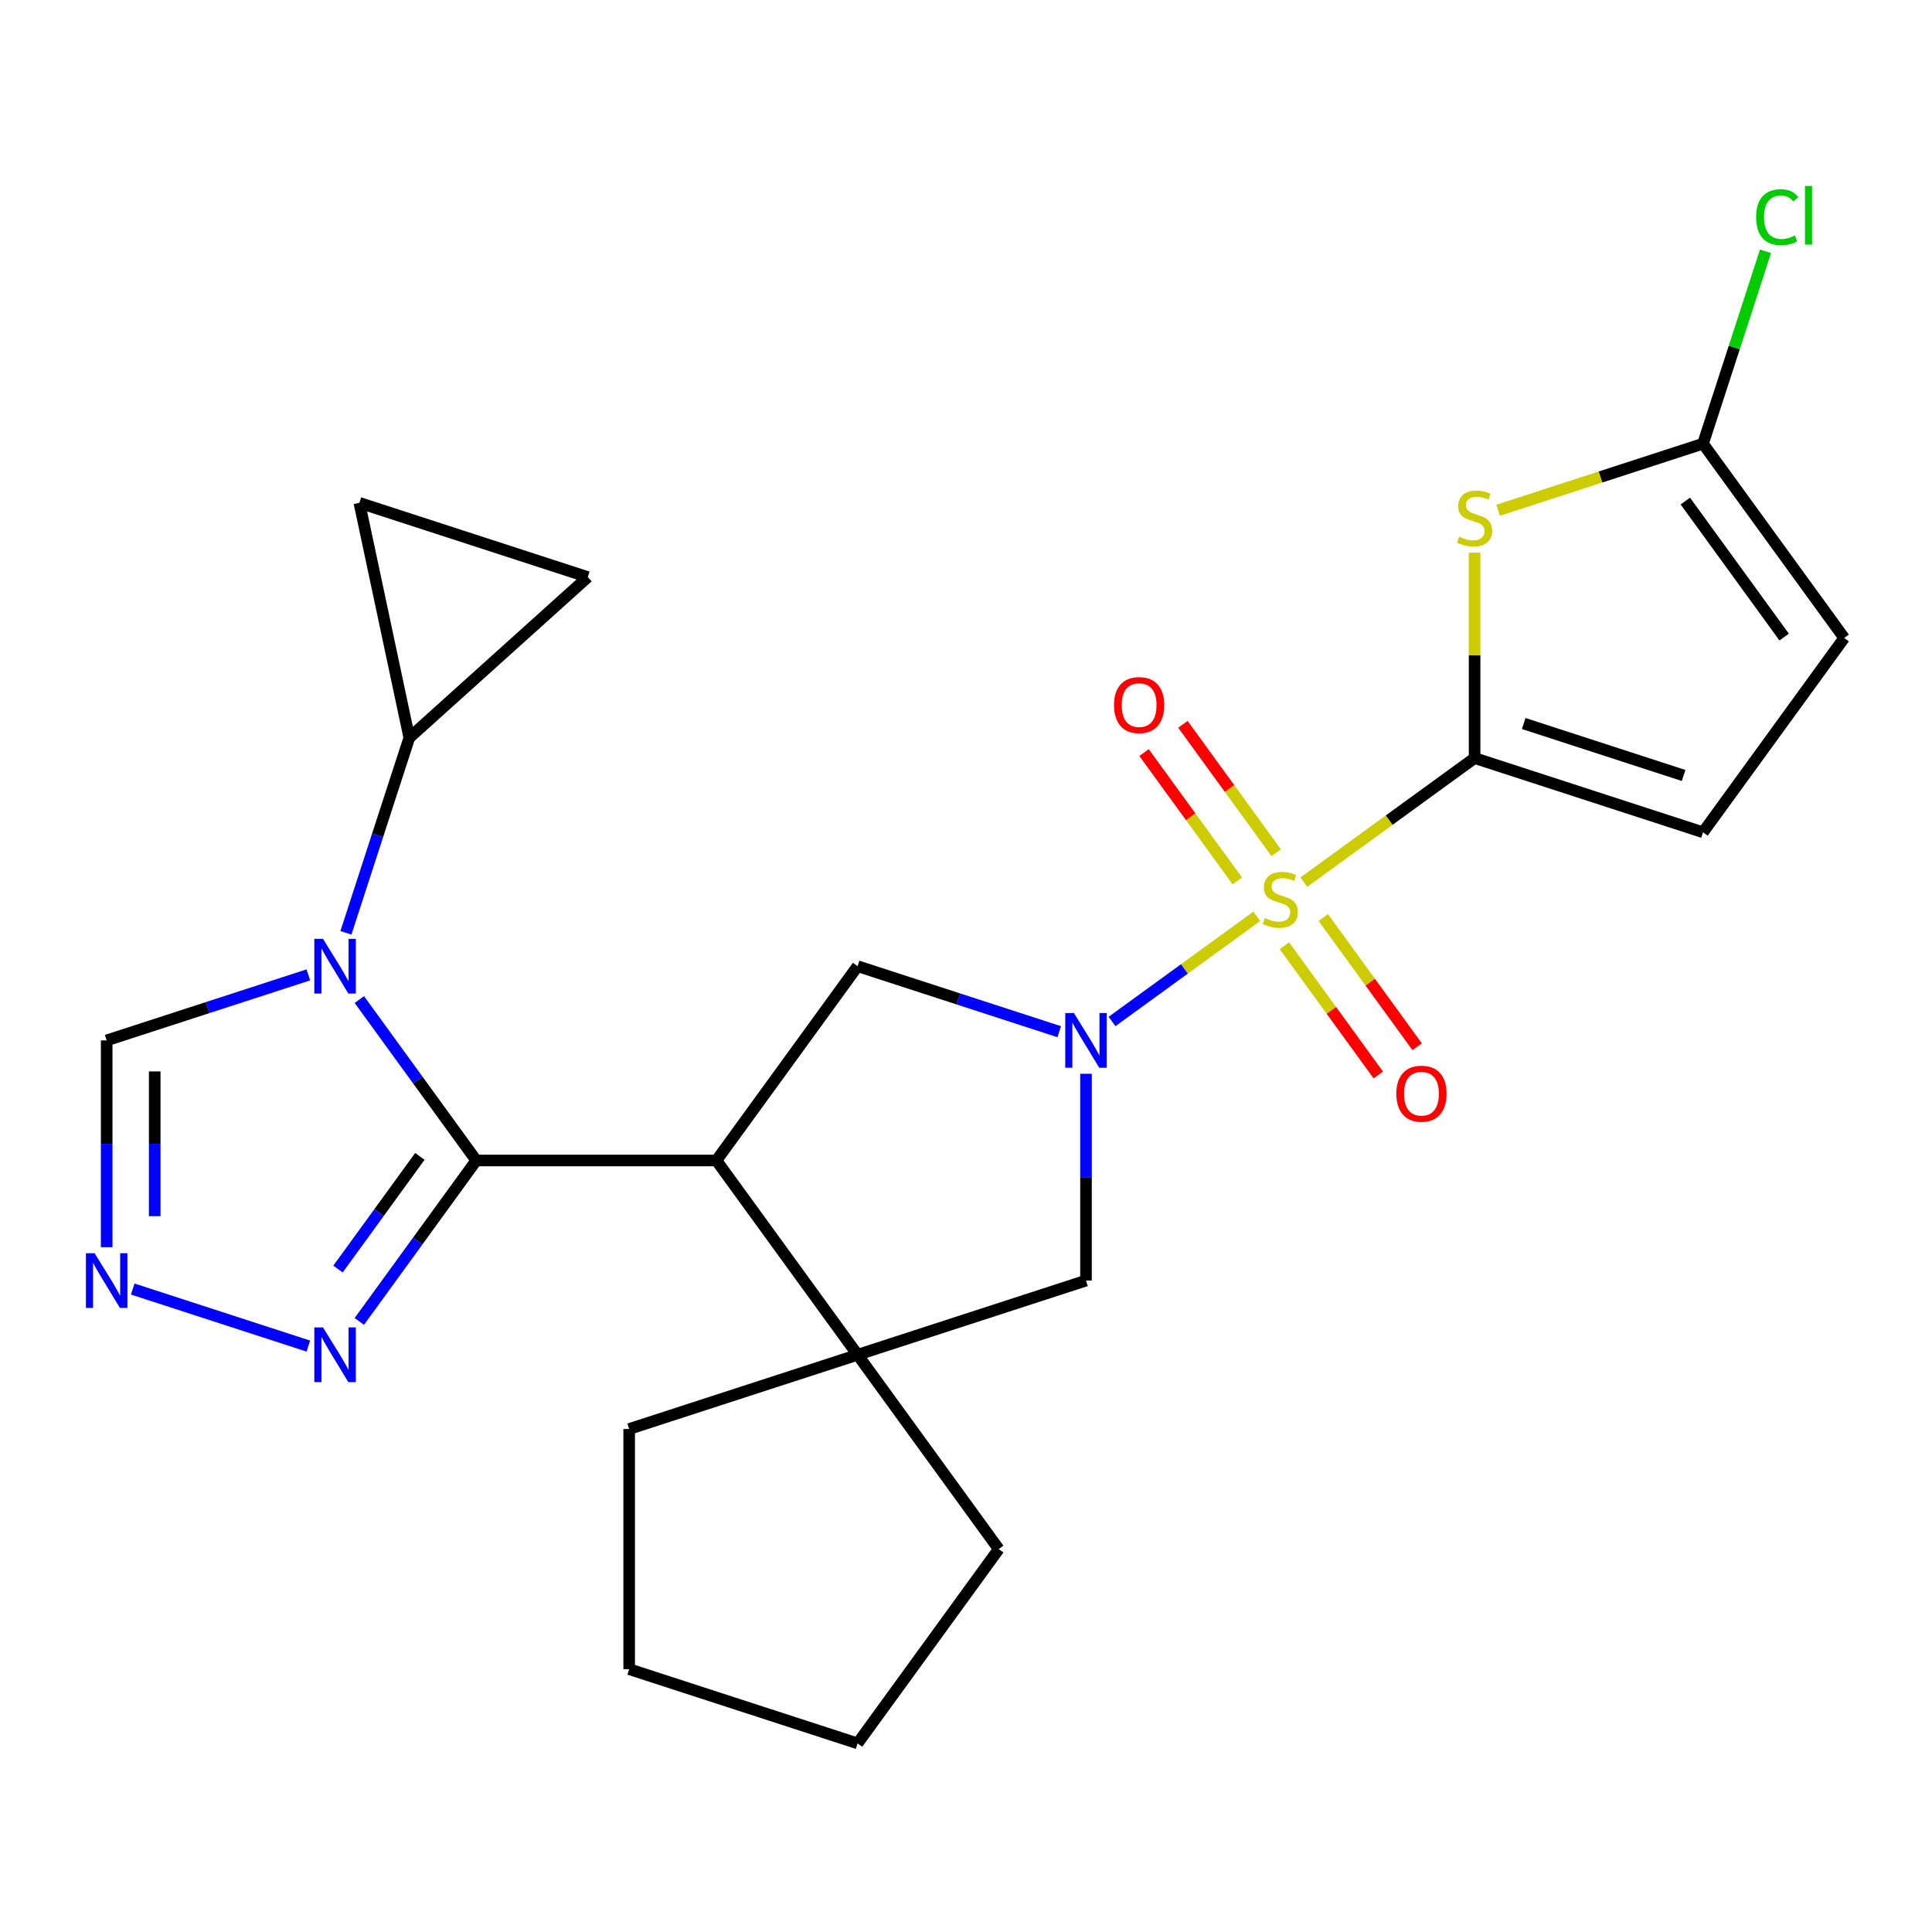<?xml version='1.0' encoding='iso-8859-1'?>
<svg version='1.1' baseProfile='full'
              xmlns='http://www.w3.org/2000/svg'
                      xmlns:rdkit='http://www.rdkit.org/xml'
                      xmlns:xlink='http://www.w3.org/1999/xlink'
                  xml:space='preserve'
width='1000px' height='1000px' viewBox='0 0 1000 1000'>
<!-- END OF HEADER -->
<rect style='opacity:1.0;fill:#FFFFFF;stroke:none' width='1000' height='1000' x='0' y='0'> </rect>
<path class='bond-0' d='M 650.495,474.298 L 613.04,501.511' style='fill:none;fill-rule:evenodd;stroke:#CCCC00;stroke-width:6px;stroke-linecap:butt;stroke-linejoin:miter;stroke-opacity:1' />
<path class='bond-0' d='M 613.04,501.511 L 575.585,528.723' style='fill:none;fill-rule:evenodd;stroke:#0000FF;stroke-width:6px;stroke-linecap:butt;stroke-linejoin:miter;stroke-opacity:1' />
<path class='bond-2' d='M 674.871,456.588 L 719.061,424.482' style='fill:none;fill-rule:evenodd;stroke:#CCCC00;stroke-width:6px;stroke-linecap:butt;stroke-linejoin:miter;stroke-opacity:1' />
<path class='bond-2' d='M 719.061,424.482 L 763.252,392.376' style='fill:none;fill-rule:evenodd;stroke:#000000;stroke-width:6px;stroke-linecap:butt;stroke-linejoin:miter;stroke-opacity:1' />
<path class='bond-18' d='M 660.552,441.361 L 636.415,408.139' style='fill:none;fill-rule:evenodd;stroke:#CCCC00;stroke-width:6px;stroke-linecap:butt;stroke-linejoin:miter;stroke-opacity:1' />
<path class='bond-18' d='M 636.415,408.139 L 612.277,374.917' style='fill:none;fill-rule:evenodd;stroke:#FF0000;stroke-width:6px;stroke-linecap:butt;stroke-linejoin:miter;stroke-opacity:1' />
<path class='bond-18' d='M 640.438,455.975 L 616.301,422.753' style='fill:none;fill-rule:evenodd;stroke:#CCCC00;stroke-width:6px;stroke-linecap:butt;stroke-linejoin:miter;stroke-opacity:1' />
<path class='bond-18' d='M 616.301,422.753 L 592.164,389.53' style='fill:none;fill-rule:evenodd;stroke:#FF0000;stroke-width:6px;stroke-linecap:butt;stroke-linejoin:miter;stroke-opacity:1' />
<path class='bond-19' d='M 664.814,489.525 L 689.111,522.967' style='fill:none;fill-rule:evenodd;stroke:#CCCC00;stroke-width:6px;stroke-linecap:butt;stroke-linejoin:miter;stroke-opacity:1' />
<path class='bond-19' d='M 689.111,522.967 L 713.408,556.41' style='fill:none;fill-rule:evenodd;stroke:#FF0000;stroke-width:6px;stroke-linecap:butt;stroke-linejoin:miter;stroke-opacity:1' />
<path class='bond-19' d='M 684.928,474.911 L 709.225,508.354' style='fill:none;fill-rule:evenodd;stroke:#CCCC00;stroke-width:6px;stroke-linecap:butt;stroke-linejoin:miter;stroke-opacity:1' />
<path class='bond-19' d='M 709.225,508.354 L 733.522,541.796' style='fill:none;fill-rule:evenodd;stroke:#FF0000;stroke-width:6px;stroke-linecap:butt;stroke-linejoin:miter;stroke-opacity:1' />
<path class='bond-6' d='M 548.266,534.011 L 496.077,517.054' style='fill:none;fill-rule:evenodd;stroke:#0000FF;stroke-width:6px;stroke-linecap:butt;stroke-linejoin:miter;stroke-opacity:1' />
<path class='bond-6' d='M 496.077,517.054 L 443.888,500.097' style='fill:none;fill-rule:evenodd;stroke:#000000;stroke-width:6px;stroke-linecap:butt;stroke-linejoin:miter;stroke-opacity:1' />
<path class='bond-12' d='M 562.114,555.779 L 562.114,609.3' style='fill:none;fill-rule:evenodd;stroke:#0000FF;stroke-width:6px;stroke-linecap:butt;stroke-linejoin:miter;stroke-opacity:1' />
<path class='bond-12' d='M 562.114,609.3 L 562.114,662.821' style='fill:none;fill-rule:evenodd;stroke:#000000;stroke-width:6px;stroke-linecap:butt;stroke-linejoin:miter;stroke-opacity:1' />
<path class='bond-1' d='M 246.511,600.666 L 370.821,600.666' style='fill:none;fill-rule:evenodd;stroke:#000000;stroke-width:6px;stroke-linecap:butt;stroke-linejoin:miter;stroke-opacity:1' />
<path class='bond-3' d='M 246.511,600.666 L 216.25,559.015' style='fill:none;fill-rule:evenodd;stroke:#000000;stroke-width:6px;stroke-linecap:butt;stroke-linejoin:miter;stroke-opacity:1' />
<path class='bond-3' d='M 216.25,559.015 L 185.989,517.365' style='fill:none;fill-rule:evenodd;stroke:#0000FF;stroke-width:6px;stroke-linecap:butt;stroke-linejoin:miter;stroke-opacity:1' />
<path class='bond-8' d='M 246.511,600.666 L 216.25,642.316' style='fill:none;fill-rule:evenodd;stroke:#000000;stroke-width:6px;stroke-linecap:butt;stroke-linejoin:miter;stroke-opacity:1' />
<path class='bond-8' d='M 216.25,642.316 L 185.989,683.967' style='fill:none;fill-rule:evenodd;stroke:#0000FF;stroke-width:6px;stroke-linecap:butt;stroke-linejoin:miter;stroke-opacity:1' />
<path class='bond-8' d='M 217.318,598.548 L 196.136,627.703' style='fill:none;fill-rule:evenodd;stroke:#000000;stroke-width:6px;stroke-linecap:butt;stroke-linejoin:miter;stroke-opacity:1' />
<path class='bond-8' d='M 196.136,627.703 L 174.953,656.858' style='fill:none;fill-rule:evenodd;stroke:#0000FF;stroke-width:6px;stroke-linecap:butt;stroke-linejoin:miter;stroke-opacity:1' />
<path class='bond-5' d='M 763.252,392.376 L 763.252,339.214' style='fill:none;fill-rule:evenodd;stroke:#000000;stroke-width:6px;stroke-linecap:butt;stroke-linejoin:miter;stroke-opacity:1' />
<path class='bond-5' d='M 763.252,339.214 L 763.252,286.053' style='fill:none;fill-rule:evenodd;stroke:#CCCC00;stroke-width:6px;stroke-linecap:butt;stroke-linejoin:miter;stroke-opacity:1' />
<path class='bond-13' d='M 763.252,392.376 L 881.478,430.79' style='fill:none;fill-rule:evenodd;stroke:#000000;stroke-width:6px;stroke-linecap:butt;stroke-linejoin:miter;stroke-opacity:1' />
<path class='bond-13' d='M 788.669,374.493 L 871.427,401.382' style='fill:none;fill-rule:evenodd;stroke:#000000;stroke-width:6px;stroke-linecap:butt;stroke-linejoin:miter;stroke-opacity:1' />
<path class='bond-10' d='M 179.054,482.829 L 195.455,432.35' style='fill:none;fill-rule:evenodd;stroke:#0000FF;stroke-width:6px;stroke-linecap:butt;stroke-linejoin:miter;stroke-opacity:1' />
<path class='bond-10' d='M 195.455,432.35 L 211.857,381.871' style='fill:none;fill-rule:evenodd;stroke:#000000;stroke-width:6px;stroke-linecap:butt;stroke-linejoin:miter;stroke-opacity:1' />
<path class='bond-14' d='M 159.595,504.596 L 107.406,521.554' style='fill:none;fill-rule:evenodd;stroke:#0000FF;stroke-width:6px;stroke-linecap:butt;stroke-linejoin:miter;stroke-opacity:1' />
<path class='bond-14' d='M 107.406,521.554 L 55.217,538.511' style='fill:none;fill-rule:evenodd;stroke:#000000;stroke-width:6px;stroke-linecap:butt;stroke-linejoin:miter;stroke-opacity:1' />
<path class='bond-4' d='M 370.821,600.666 L 443.888,500.097' style='fill:none;fill-rule:evenodd;stroke:#000000;stroke-width:6px;stroke-linecap:butt;stroke-linejoin:miter;stroke-opacity:1' />
<path class='bond-26' d='M 370.821,600.666 L 443.888,701.235' style='fill:none;fill-rule:evenodd;stroke:#000000;stroke-width:6px;stroke-linecap:butt;stroke-linejoin:miter;stroke-opacity:1' />
<path class='bond-11' d='M 775.44,264.106 L 828.459,246.879' style='fill:none;fill-rule:evenodd;stroke:#CCCC00;stroke-width:6px;stroke-linecap:butt;stroke-linejoin:miter;stroke-opacity:1' />
<path class='bond-11' d='M 828.459,246.879 L 881.478,229.652' style='fill:none;fill-rule:evenodd;stroke:#000000;stroke-width:6px;stroke-linecap:butt;stroke-linejoin:miter;stroke-opacity:1' />
<path class='bond-7' d='M 443.888,701.235 L 562.114,662.821' style='fill:none;fill-rule:evenodd;stroke:#000000;stroke-width:6px;stroke-linecap:butt;stroke-linejoin:miter;stroke-opacity:1' />
<path class='bond-21' d='M 443.888,701.235 L 516.956,801.804' style='fill:none;fill-rule:evenodd;stroke:#000000;stroke-width:6px;stroke-linecap:butt;stroke-linejoin:miter;stroke-opacity:1' />
<path class='bond-22' d='M 443.888,701.235 L 325.662,739.649' style='fill:none;fill-rule:evenodd;stroke:#000000;stroke-width:6px;stroke-linecap:butt;stroke-linejoin:miter;stroke-opacity:1' />
<path class='bond-9' d='M 159.595,696.735 L 68.701,667.202' style='fill:none;fill-rule:evenodd;stroke:#0000FF;stroke-width:6px;stroke-linecap:butt;stroke-linejoin:miter;stroke-opacity:1' />
<path class='bond-28' d='M 55.217,645.553 L 55.217,592.032' style='fill:none;fill-rule:evenodd;stroke:#0000FF;stroke-width:6px;stroke-linecap:butt;stroke-linejoin:miter;stroke-opacity:1' />
<path class='bond-28' d='M 55.217,592.032 L 55.217,538.511' style='fill:none;fill-rule:evenodd;stroke:#000000;stroke-width:6px;stroke-linecap:butt;stroke-linejoin:miter;stroke-opacity:1' />
<path class='bond-28' d='M 80.079,629.497 L 80.079,592.032' style='fill:none;fill-rule:evenodd;stroke:#0000FF;stroke-width:6px;stroke-linecap:butt;stroke-linejoin:miter;stroke-opacity:1' />
<path class='bond-28' d='M 80.079,592.032 L 80.079,554.567' style='fill:none;fill-rule:evenodd;stroke:#000000;stroke-width:6px;stroke-linecap:butt;stroke-linejoin:miter;stroke-opacity:1' />
<path class='bond-15' d='M 211.857,381.871 L 186.011,260.277' style='fill:none;fill-rule:evenodd;stroke:#000000;stroke-width:6px;stroke-linecap:butt;stroke-linejoin:miter;stroke-opacity:1' />
<path class='bond-16' d='M 211.857,381.871 L 304.237,298.691' style='fill:none;fill-rule:evenodd;stroke:#000000;stroke-width:6px;stroke-linecap:butt;stroke-linejoin:miter;stroke-opacity:1' />
<path class='bond-20' d='M 881.478,229.652 L 897.655,179.863' style='fill:none;fill-rule:evenodd;stroke:#000000;stroke-width:6px;stroke-linecap:butt;stroke-linejoin:miter;stroke-opacity:1' />
<path class='bond-20' d='M 897.655,179.863 L 913.833,130.074' style='fill:none;fill-rule:evenodd;stroke:#00CC00;stroke-width:6px;stroke-linecap:butt;stroke-linejoin:miter;stroke-opacity:1' />
<path class='bond-25' d='M 881.478,229.652 L 954.545,330.221' style='fill:none;fill-rule:evenodd;stroke:#000000;stroke-width:6px;stroke-linecap:butt;stroke-linejoin:miter;stroke-opacity:1' />
<path class='bond-25' d='M 872.324,259.351 L 923.472,329.749' style='fill:none;fill-rule:evenodd;stroke:#000000;stroke-width:6px;stroke-linecap:butt;stroke-linejoin:miter;stroke-opacity:1' />
<path class='bond-17' d='M 881.478,430.79 L 954.545,330.221' style='fill:none;fill-rule:evenodd;stroke:#000000;stroke-width:6px;stroke-linecap:butt;stroke-linejoin:miter;stroke-opacity:1' />
<path class='bond-29' d='M 186.011,260.277 L 304.237,298.691' style='fill:none;fill-rule:evenodd;stroke:#000000;stroke-width:6px;stroke-linecap:butt;stroke-linejoin:miter;stroke-opacity:1' />
<path class='bond-24' d='M 516.956,801.804 L 443.888,902.373' style='fill:none;fill-rule:evenodd;stroke:#000000;stroke-width:6px;stroke-linecap:butt;stroke-linejoin:miter;stroke-opacity:1' />
<path class='bond-23' d='M 325.662,739.649 L 325.662,863.959' style='fill:none;fill-rule:evenodd;stroke:#000000;stroke-width:6px;stroke-linecap:butt;stroke-linejoin:miter;stroke-opacity:1' />
<path class='bond-27' d='M 325.662,863.959 L 443.888,902.373' style='fill:none;fill-rule:evenodd;stroke:#000000;stroke-width:6px;stroke-linecap:butt;stroke-linejoin:miter;stroke-opacity:1' />
<path  class='atom-0' d='M 654.683 475.163
Q 655.003 475.283, 656.323 475.843
Q 657.643 476.403, 659.083 476.763
Q 660.563 477.083, 662.003 477.083
Q 664.683 477.083, 666.243 475.803
Q 667.803 474.483, 667.803 472.203
Q 667.803 470.643, 667.003 469.683
Q 666.243 468.723, 665.043 468.203
Q 663.843 467.683, 661.843 467.083
Q 659.323 466.323, 657.803 465.603
Q 656.323 464.883, 655.243 463.363
Q 654.203 461.843, 654.203 459.283
Q 654.203 455.723, 656.603 453.523
Q 659.043 451.323, 663.843 451.323
Q 667.123 451.323, 670.843 452.883
L 669.923 455.963
Q 666.523 454.563, 663.963 454.563
Q 661.203 454.563, 659.683 455.723
Q 658.163 456.843, 658.203 458.803
Q 658.203 460.323, 658.963 461.243
Q 659.763 462.163, 660.883 462.683
Q 662.043 463.203, 663.963 463.803
Q 666.523 464.603, 668.043 465.403
Q 669.563 466.203, 670.643 467.843
Q 671.763 469.443, 671.763 472.203
Q 671.763 476.123, 669.123 478.243
Q 666.523 480.323, 662.163 480.323
Q 659.643 480.323, 657.723 479.763
Q 655.843 479.243, 653.603 478.323
L 654.683 475.163
' fill='#CCCC00'/>
<path  class='atom-1' d='M 555.854 524.351
L 565.134 539.351
Q 566.054 540.831, 567.534 543.511
Q 569.014 546.191, 569.094 546.351
L 569.094 524.351
L 572.854 524.351
L 572.854 552.671
L 568.974 552.671
L 559.014 536.271
Q 557.854 534.351, 556.614 532.151
Q 555.414 529.951, 555.054 529.271
L 555.054 552.671
L 551.374 552.671
L 551.374 524.351
L 555.854 524.351
' fill='#0000FF'/>
<path  class='atom-4' d='M 167.183 485.937
L 176.463 500.937
Q 177.383 502.417, 178.863 505.097
Q 180.343 507.777, 180.423 507.937
L 180.423 485.937
L 184.183 485.937
L 184.183 514.257
L 180.303 514.257
L 170.343 497.857
Q 169.183 495.937, 167.943 493.737
Q 166.743 491.537, 166.383 490.857
L 166.383 514.257
L 162.703 514.257
L 162.703 485.937
L 167.183 485.937
' fill='#0000FF'/>
<path  class='atom-6' d='M 755.252 277.786
Q 755.572 277.906, 756.892 278.466
Q 758.212 279.026, 759.652 279.386
Q 761.132 279.706, 762.572 279.706
Q 765.252 279.706, 766.812 278.426
Q 768.372 277.106, 768.372 274.826
Q 768.372 273.266, 767.572 272.306
Q 766.812 271.346, 765.612 270.826
Q 764.412 270.306, 762.412 269.706
Q 759.892 268.946, 758.372 268.226
Q 756.892 267.506, 755.812 265.986
Q 754.772 264.466, 754.772 261.906
Q 754.772 258.346, 757.172 256.146
Q 759.612 253.946, 764.412 253.946
Q 767.692 253.946, 771.412 255.506
L 770.492 258.586
Q 767.092 257.186, 764.532 257.186
Q 761.772 257.186, 760.252 258.346
Q 758.732 259.466, 758.772 261.426
Q 758.772 262.946, 759.532 263.866
Q 760.332 264.786, 761.452 265.306
Q 762.612 265.826, 764.532 266.426
Q 767.092 267.226, 768.612 268.026
Q 770.132 268.826, 771.212 270.466
Q 772.332 272.066, 772.332 274.826
Q 772.332 278.746, 769.692 280.866
Q 767.092 282.946, 762.732 282.946
Q 760.212 282.946, 758.292 282.386
Q 756.412 281.866, 754.172 280.946
L 755.252 277.786
' fill='#CCCC00'/>
<path  class='atom-9' d='M 167.183 687.075
L 176.463 702.075
Q 177.383 703.555, 178.863 706.235
Q 180.343 708.915, 180.423 709.075
L 180.423 687.075
L 184.183 687.075
L 184.183 715.395
L 180.303 715.395
L 170.343 698.995
Q 169.183 697.075, 167.943 694.875
Q 166.743 692.675, 166.383 691.995
L 166.383 715.395
L 162.703 715.395
L 162.703 687.075
L 167.183 687.075
' fill='#0000FF'/>
<path  class='atom-10' d='M 48.957 648.661
L 58.237 663.661
Q 59.157 665.141, 60.637 667.821
Q 62.117 670.501, 62.197 670.661
L 62.197 648.661
L 65.957 648.661
L 65.957 676.981
L 62.077 676.981
L 52.117 660.581
Q 50.957 658.661, 49.717 656.461
Q 48.517 654.261, 48.157 653.581
L 48.157 676.981
L 44.477 676.981
L 44.477 648.661
L 48.957 648.661
' fill='#0000FF'/>
<path  class='atom-19' d='M 576.615 364.954
Q 576.615 358.154, 579.975 354.354
Q 583.335 350.554, 589.615 350.554
Q 595.895 350.554, 599.255 354.354
Q 602.615 358.154, 602.615 364.954
Q 602.615 371.834, 599.215 375.754
Q 595.815 379.634, 589.615 379.634
Q 583.375 379.634, 579.975 375.754
Q 576.615 371.874, 576.615 364.954
M 589.615 376.434
Q 593.935 376.434, 596.255 373.554
Q 598.615 370.634, 598.615 364.954
Q 598.615 359.394, 596.255 356.594
Q 593.935 353.754, 589.615 353.754
Q 585.295 353.754, 582.935 356.554
Q 580.615 359.354, 580.615 364.954
Q 580.615 370.674, 582.935 373.554
Q 585.295 376.434, 589.615 376.434
' fill='#FF0000'/>
<path  class='atom-20' d='M 722.751 566.092
Q 722.751 559.292, 726.111 555.492
Q 729.471 551.692, 735.751 551.692
Q 742.031 551.692, 745.391 555.492
Q 748.751 559.292, 748.751 566.092
Q 748.751 572.972, 745.351 576.892
Q 741.951 580.772, 735.751 580.772
Q 729.511 580.772, 726.111 576.892
Q 722.751 573.012, 722.751 566.092
M 735.751 577.572
Q 740.071 577.572, 742.391 574.692
Q 744.751 571.772, 744.751 566.092
Q 744.751 560.532, 742.391 557.732
Q 740.071 554.892, 735.751 554.892
Q 731.431 554.892, 729.071 557.692
Q 726.751 560.492, 726.751 566.092
Q 726.751 571.812, 729.071 574.692
Q 731.431 577.572, 735.751 577.572
' fill='#FF0000'/>
<path  class='atom-21' d='M 908.972 112.406
Q 908.972 105.366, 912.252 101.686
Q 915.572 97.966, 921.852 97.966
Q 927.692 97.966, 930.812 102.086
L 928.172 104.246
Q 925.892 101.246, 921.852 101.246
Q 917.572 101.246, 915.292 104.126
Q 913.052 106.966, 913.052 112.406
Q 913.052 118.006, 915.372 120.886
Q 917.732 123.766, 922.292 123.766
Q 925.412 123.766, 929.052 121.886
L 930.172 124.886
Q 928.692 125.846, 926.452 126.406
Q 924.212 126.966, 921.732 126.966
Q 915.572 126.966, 912.252 123.206
Q 908.972 119.446, 908.972 112.406
' fill='#00CC00'/>
<path  class='atom-21' d='M 934.252 96.246
L 937.932 96.246
L 937.932 126.606
L 934.252 126.606
L 934.252 96.246
' fill='#00CC00'/>
</svg>
